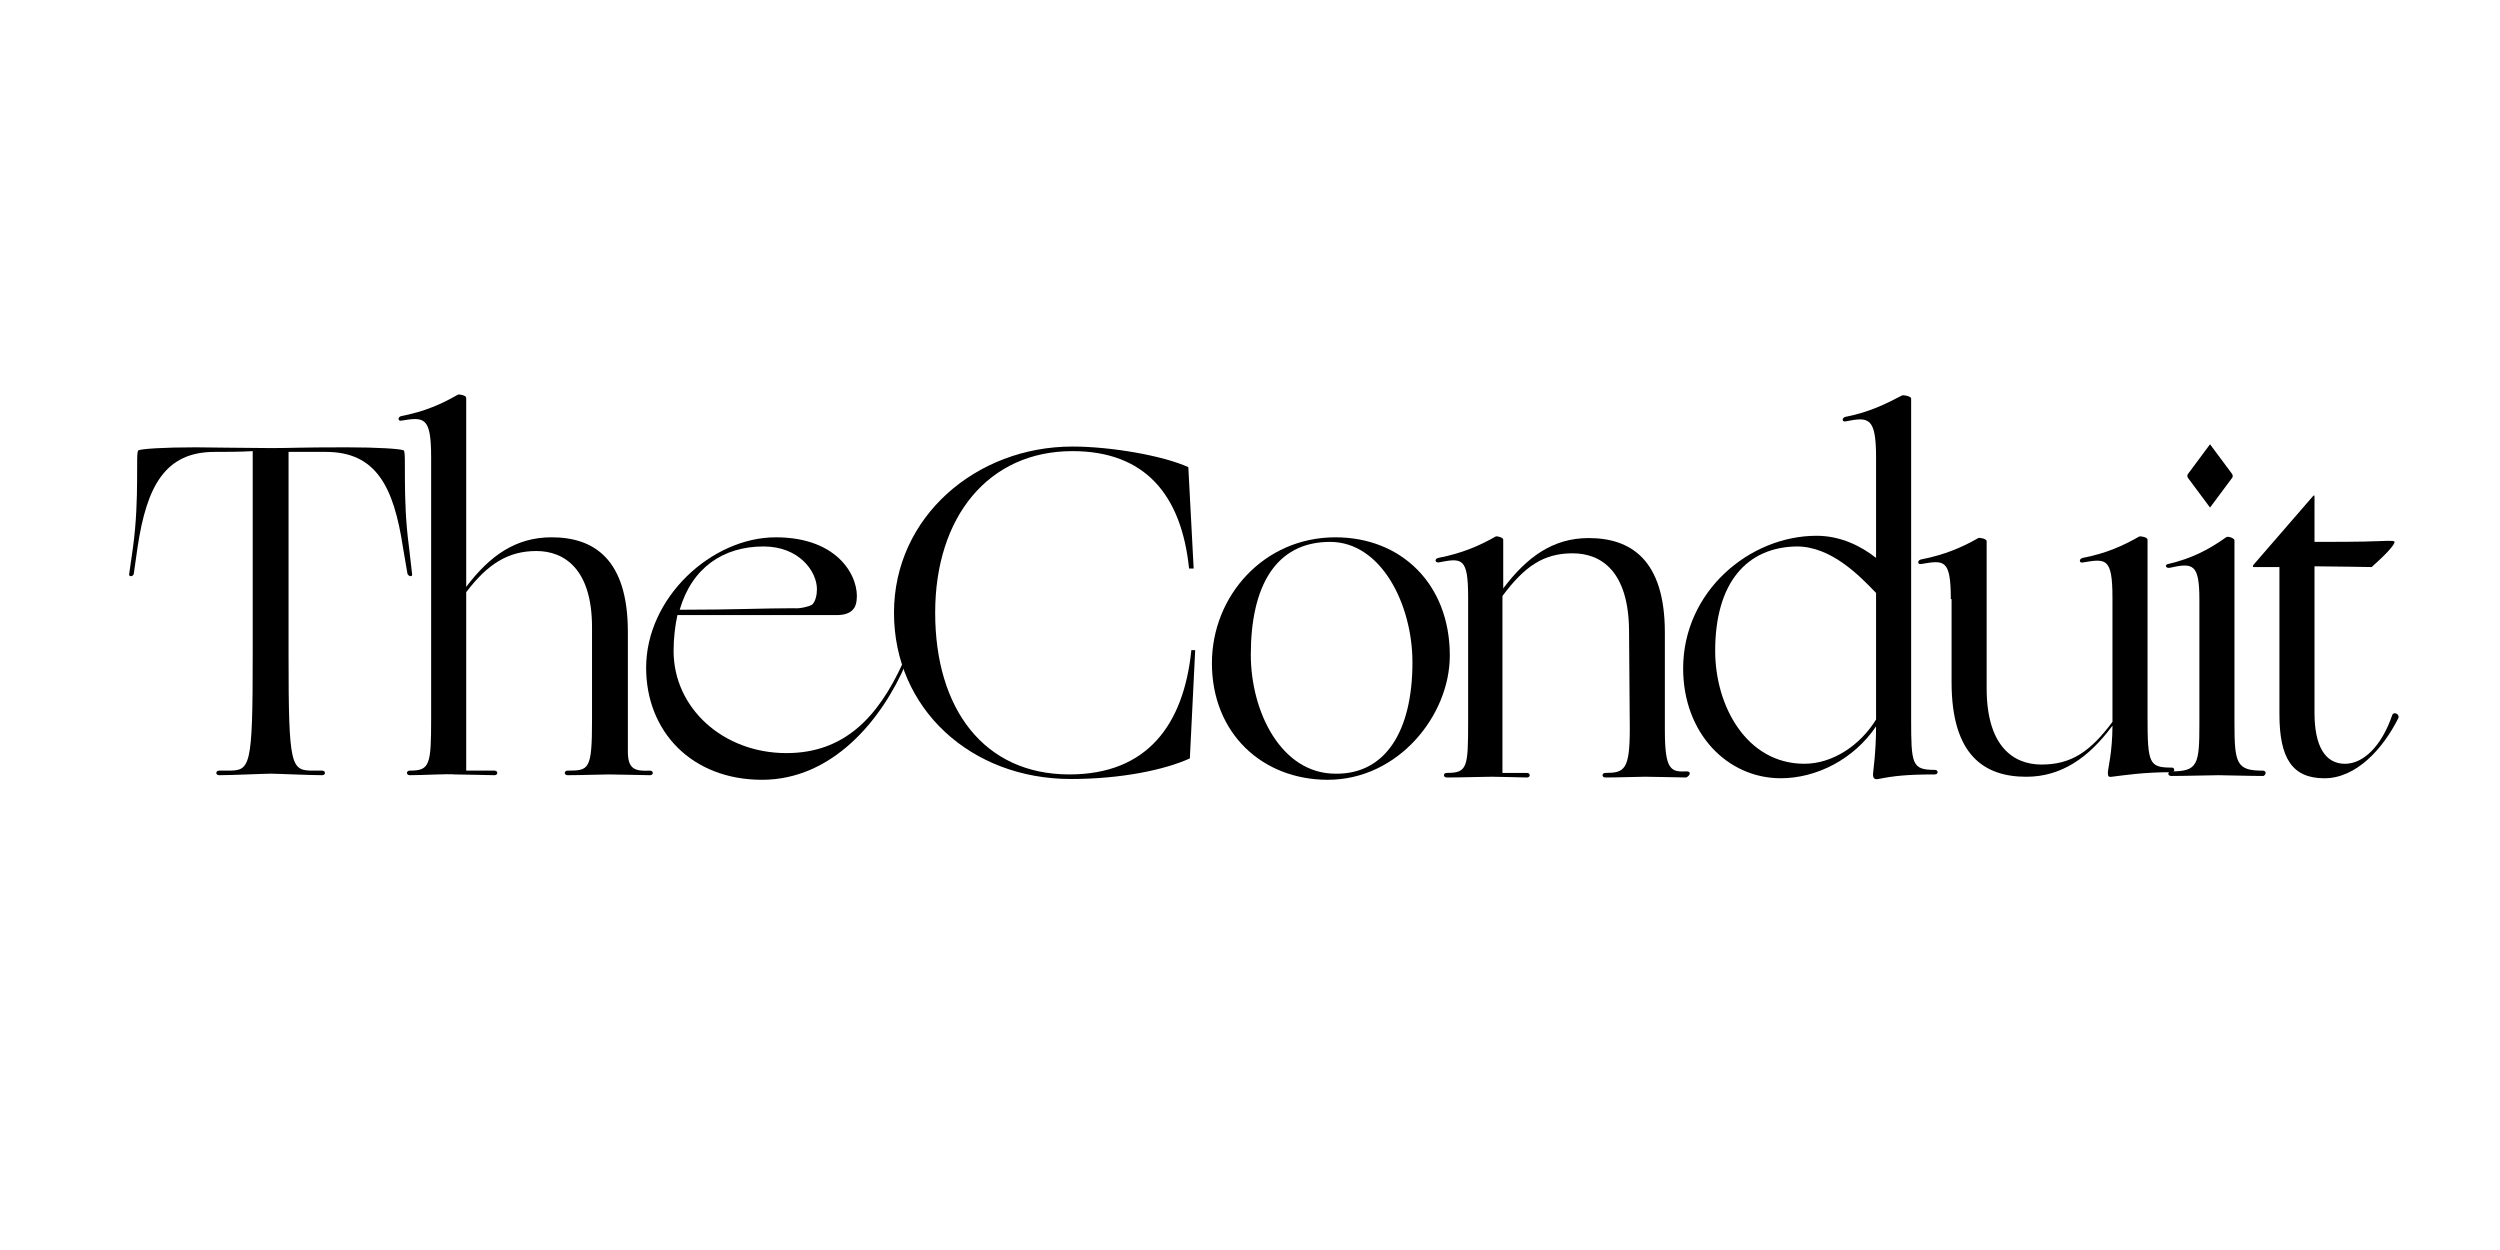<?xml version="1.0" encoding="UTF-8"?> <svg xmlns="http://www.w3.org/2000/svg" width="200" height="100" viewBox="0 0 200 100" fill="none"><g clip-path="url(#clip0_1487_110)"><path d="M85.549 61.954C91.772 61.954 94.7 57.989 95.309 52.011H95.615L95.188 60.673C93.174 61.588 89.698 62.32 85.671 62.32C77.68 62.32 71.519 56.708 71.519 49.022C71.519 41.336 78.108 35.724 85.793 35.724C88.904 35.724 93.052 36.456 95.066 37.371L95.493 45.484H95.126C94.516 39.567 91.588 36.09 85.793 36.09C79.084 36.09 74.814 41.336 74.814 49.022C74.814 56.708 78.718 61.954 85.549 61.954Z" fill="black"></path><path d="M96.953 53.05C96.953 47.682 101.101 42.985 106.835 42.985C112.081 42.985 115.985 46.706 115.985 52.44C115.985 57.259 111.837 62.383 106.225 62.383C100.979 62.383 96.953 58.662 96.953 53.05ZM112.996 52.989C112.996 48.353 110.495 43.351 106.408 43.351C102.016 43.351 100.064 46.95 100.064 52.379C100.064 56.954 102.504 61.895 106.835 61.895C110.8 61.956 112.996 58.54 112.996 52.989Z" fill="black"></path><path d="M150.085 36.579C150.085 33.346 149.475 33.346 147.645 33.712C147.34 33.773 147.34 33.407 147.645 33.346C149.536 32.98 150.878 32.309 152.159 31.638C152.281 31.577 152.891 31.699 152.891 31.882V57.502C152.891 61.162 152.952 61.589 154.782 61.589C155.087 61.589 155.087 61.955 154.782 61.955C152.525 61.955 151.488 62.077 150.268 62.321C149.963 62.382 149.841 62.26 149.841 61.955C149.841 61.711 150.085 60.247 150.085 58.112C148.316 60.735 145.327 62.26 142.46 62.26C138.19 62.26 134.652 58.661 134.652 53.476C134.652 47.315 139.959 42.862 145.327 42.862C147.279 42.862 148.926 43.716 150.085 44.631V36.579ZM137.214 52.073C137.214 56.465 139.715 61.101 144.351 61.101C146.608 61.101 148.804 59.637 150.085 57.563V47.437C148.743 46.034 146.486 43.716 143.741 43.716C139.715 43.777 137.214 46.644 137.214 52.073Z" fill="black"></path><path d="M156.065 47.928C156.065 44.694 155.516 44.816 153.686 45.121C153.381 45.182 153.381 44.816 153.686 44.755C155.577 44.389 156.98 43.779 158.261 43.047C158.383 42.986 158.932 43.108 158.932 43.291V55.065C158.932 59.7 161.067 61.164 163.324 61.164C165.703 61.164 167.228 60.127 168.997 57.748V47.806C168.997 44.572 168.448 44.694 166.618 44.999C166.313 45.06 166.313 44.694 166.618 44.633C168.509 44.267 169.851 43.657 171.132 42.925C171.254 42.864 171.803 42.986 171.803 43.169V57.322C171.803 61.103 171.925 61.408 173.755 61.408C173.999 61.408 173.999 61.775 173.755 61.775C171.437 61.775 169.973 62.019 168.936 62.141C168.631 62.202 168.631 62.019 168.631 61.775C168.631 61.531 168.997 60.127 168.997 58.053C167.106 60.615 164.91 62.141 162.104 62.141C158.749 62.141 156.126 60.432 156.126 54.577V47.928H156.065Z" fill="black"></path><path d="M185.221 43.352C186.319 43.352 189.003 43.352 190.284 43.291C191.504 43.23 191.565 43.291 191.565 43.352C191.565 43.596 190.894 44.328 189.735 45.365C189.43 45.365 186.441 45.304 185.16 45.304V57.016C185.16 59.7 186.014 61.103 187.6 61.103C189.064 61.103 190.528 59.7 191.382 57.199C191.504 56.894 191.992 57.138 191.87 57.443C190.65 59.883 188.515 62.262 185.953 62.262C183.391 62.262 182.354 60.676 182.354 57.138V45.365H180.28C180.219 45.365 180.219 45.243 180.28 45.182L185.038 39.692C185.099 39.631 185.16 39.57 185.16 39.753V43.352H185.221Z" fill="black"></path><path d="M134.958 61.711C133.677 61.772 133.189 61.65 133.189 58.417V50.609C133.189 44.753 130.444 43.045 127.089 43.045C124.222 43.045 122.149 44.57 120.258 47.071V43.167C120.258 42.984 119.709 42.862 119.648 42.923C118.367 43.655 116.963 44.265 115.073 44.631C114.767 44.692 114.767 44.997 115.073 44.997C116.963 44.631 117.451 44.57 117.451 47.803V47.925V55.428V57.746C117.451 61.406 117.39 61.833 115.743 61.833C115.438 61.833 115.438 62.199 115.743 62.199C116.841 62.199 118.794 62.138 119.343 62.138C119.953 62.138 121.904 62.199 122.148 62.199C122.453 62.199 122.453 61.833 122.148 61.833H120.196V47.681C121.965 45.302 123.49 44.265 125.808 44.265C128.126 44.265 130.262 45.729 130.323 50.365L130.383 58.295C130.383 61.589 129.956 61.833 128.431 61.833C128.126 61.833 128.126 62.199 128.431 62.199C129.529 62.199 131.054 62.138 131.603 62.138C132.213 62.138 134.654 62.199 134.898 62.199C135.264 62.016 135.263 61.711 134.958 61.711Z" fill="black"></path><path d="M181.014 61.651C178.94 61.651 178.757 61.102 178.757 57.869V43.229C178.757 43.046 178.208 42.863 178.086 42.985C176.622 44.022 175.28 44.693 173.45 45.12C173.145 45.181 173.267 45.486 173.572 45.425C175.463 44.998 175.951 45.12 175.951 47.987V57.93C175.951 61.163 175.829 61.712 173.694 61.712C173.389 61.712 173.389 62.078 173.694 62.078C174.792 62.078 176.927 62.017 177.476 62.017C178.025 62.017 179.977 62.078 181.075 62.078C181.319 61.956 181.319 61.651 181.014 61.651Z" fill="black"></path><path d="M176.803 40.605L175.034 38.227C174.973 38.105 174.973 37.983 175.034 37.922L176.803 35.542L178.572 37.922C178.633 38.044 178.633 38.166 178.572 38.227L176.803 40.605Z" fill="black"></path><path d="M23.084 52.317C23.084 61.467 23.267 61.65 25.097 61.65H25.768C26.073 61.65 26.073 62.016 25.768 62.016C24.731 62.016 22.169 61.894 21.681 61.894C21.132 61.894 18.57 62.016 17.533 62.016C17.228 62.016 17.228 61.65 17.533 61.65H18.204C20.034 61.65 20.217 61.528 20.217 52.317V36.091C19.18 36.152 18.021 36.152 17.167 36.152C13.202 36.152 11.738 38.897 11.006 43.777L10.701 45.912C10.64 46.156 10.274 46.156 10.335 45.912L10.64 43.777C11.189 39.751 10.823 36.152 11.067 36.03C11.311 35.908 13.019 35.786 15.642 35.786C16.557 35.786 20.034 35.847 21.681 35.847C23.328 35.847 23.938 35.786 27.659 35.786H27.72C30.282 35.786 32.051 35.908 32.295 36.03C32.539 36.152 32.173 39.751 32.722 43.777L32.966 45.912C33.027 46.156 32.722 46.156 32.6 45.912L32.234 43.777C31.502 38.958 30.099 36.152 26.073 36.152H23.084V52.317Z" fill="black"></path><path d="M32.783 62.016C32.478 62.016 32.478 61.65 32.783 61.65C34.369 61.65 34.491 61.223 34.491 57.563V36.579C34.491 33.346 33.942 33.346 32.112 33.651C31.807 33.712 31.807 33.346 32.112 33.285C34.003 32.919 35.345 32.309 36.626 31.577C36.748 31.516 37.297 31.638 37.297 31.821V46.949C39.188 44.448 41.262 42.984 44.129 42.984C47.484 42.984 50.229 44.692 50.229 50.548V60.125C50.229 61.528 50.778 61.711 51.998 61.65C52.303 61.65 52.303 62.016 51.998 62.016C51.693 62.016 49.253 61.955 48.704 61.955C48.155 61.955 46.508 62.016 45.41 62.016C45.105 62.016 45.105 61.65 45.41 61.65C47.118 61.65 47.362 61.589 47.362 57.624V50.182C47.362 45.546 45.166 44.082 42.909 44.082C40.652 44.082 39.005 45.119 37.297 47.376V61.65H39.554C39.859 61.65 39.859 62.016 39.554 62.016C39.249 62.016 36.992 61.955 36.382 61.955C35.833 61.894 33.881 62.016 32.783 62.016Z" fill="black"></path><path d="M51.691 53.416C51.691 47.804 56.937 42.985 62.061 42.985C67.185 42.985 68.771 46.279 68.527 48.048C68.466 48.658 68.1 49.207 66.941 49.207H54.192C54.009 50.061 53.887 51.037 53.887 52.074C53.887 56.649 57.852 60.248 62.915 60.248C67.49 60.248 70.235 57.442 72.248 52.989C72.431 52.562 72.675 52.623 72.492 53.05C70.54 57.625 66.575 62.383 60.963 62.383C55.351 62.383 51.691 58.54 51.691 53.416ZM64.989 48.353C65.233 48.109 65.355 47.621 65.355 47.133C65.355 45.73 63.952 43.717 61.085 43.717C57.852 43.717 55.351 45.425 54.375 48.78C58.584 48.78 61.146 48.658 63.525 48.658C64.013 48.719 64.867 48.475 64.989 48.353Z" fill="black"></path></g><defs><clipPath id="clip0_1487_110"><rect width="181.56" height="30.823" fill="white" transform="matrix(1 0 0 -1 10.328 62.383)"></rect></clipPath></defs></svg> 